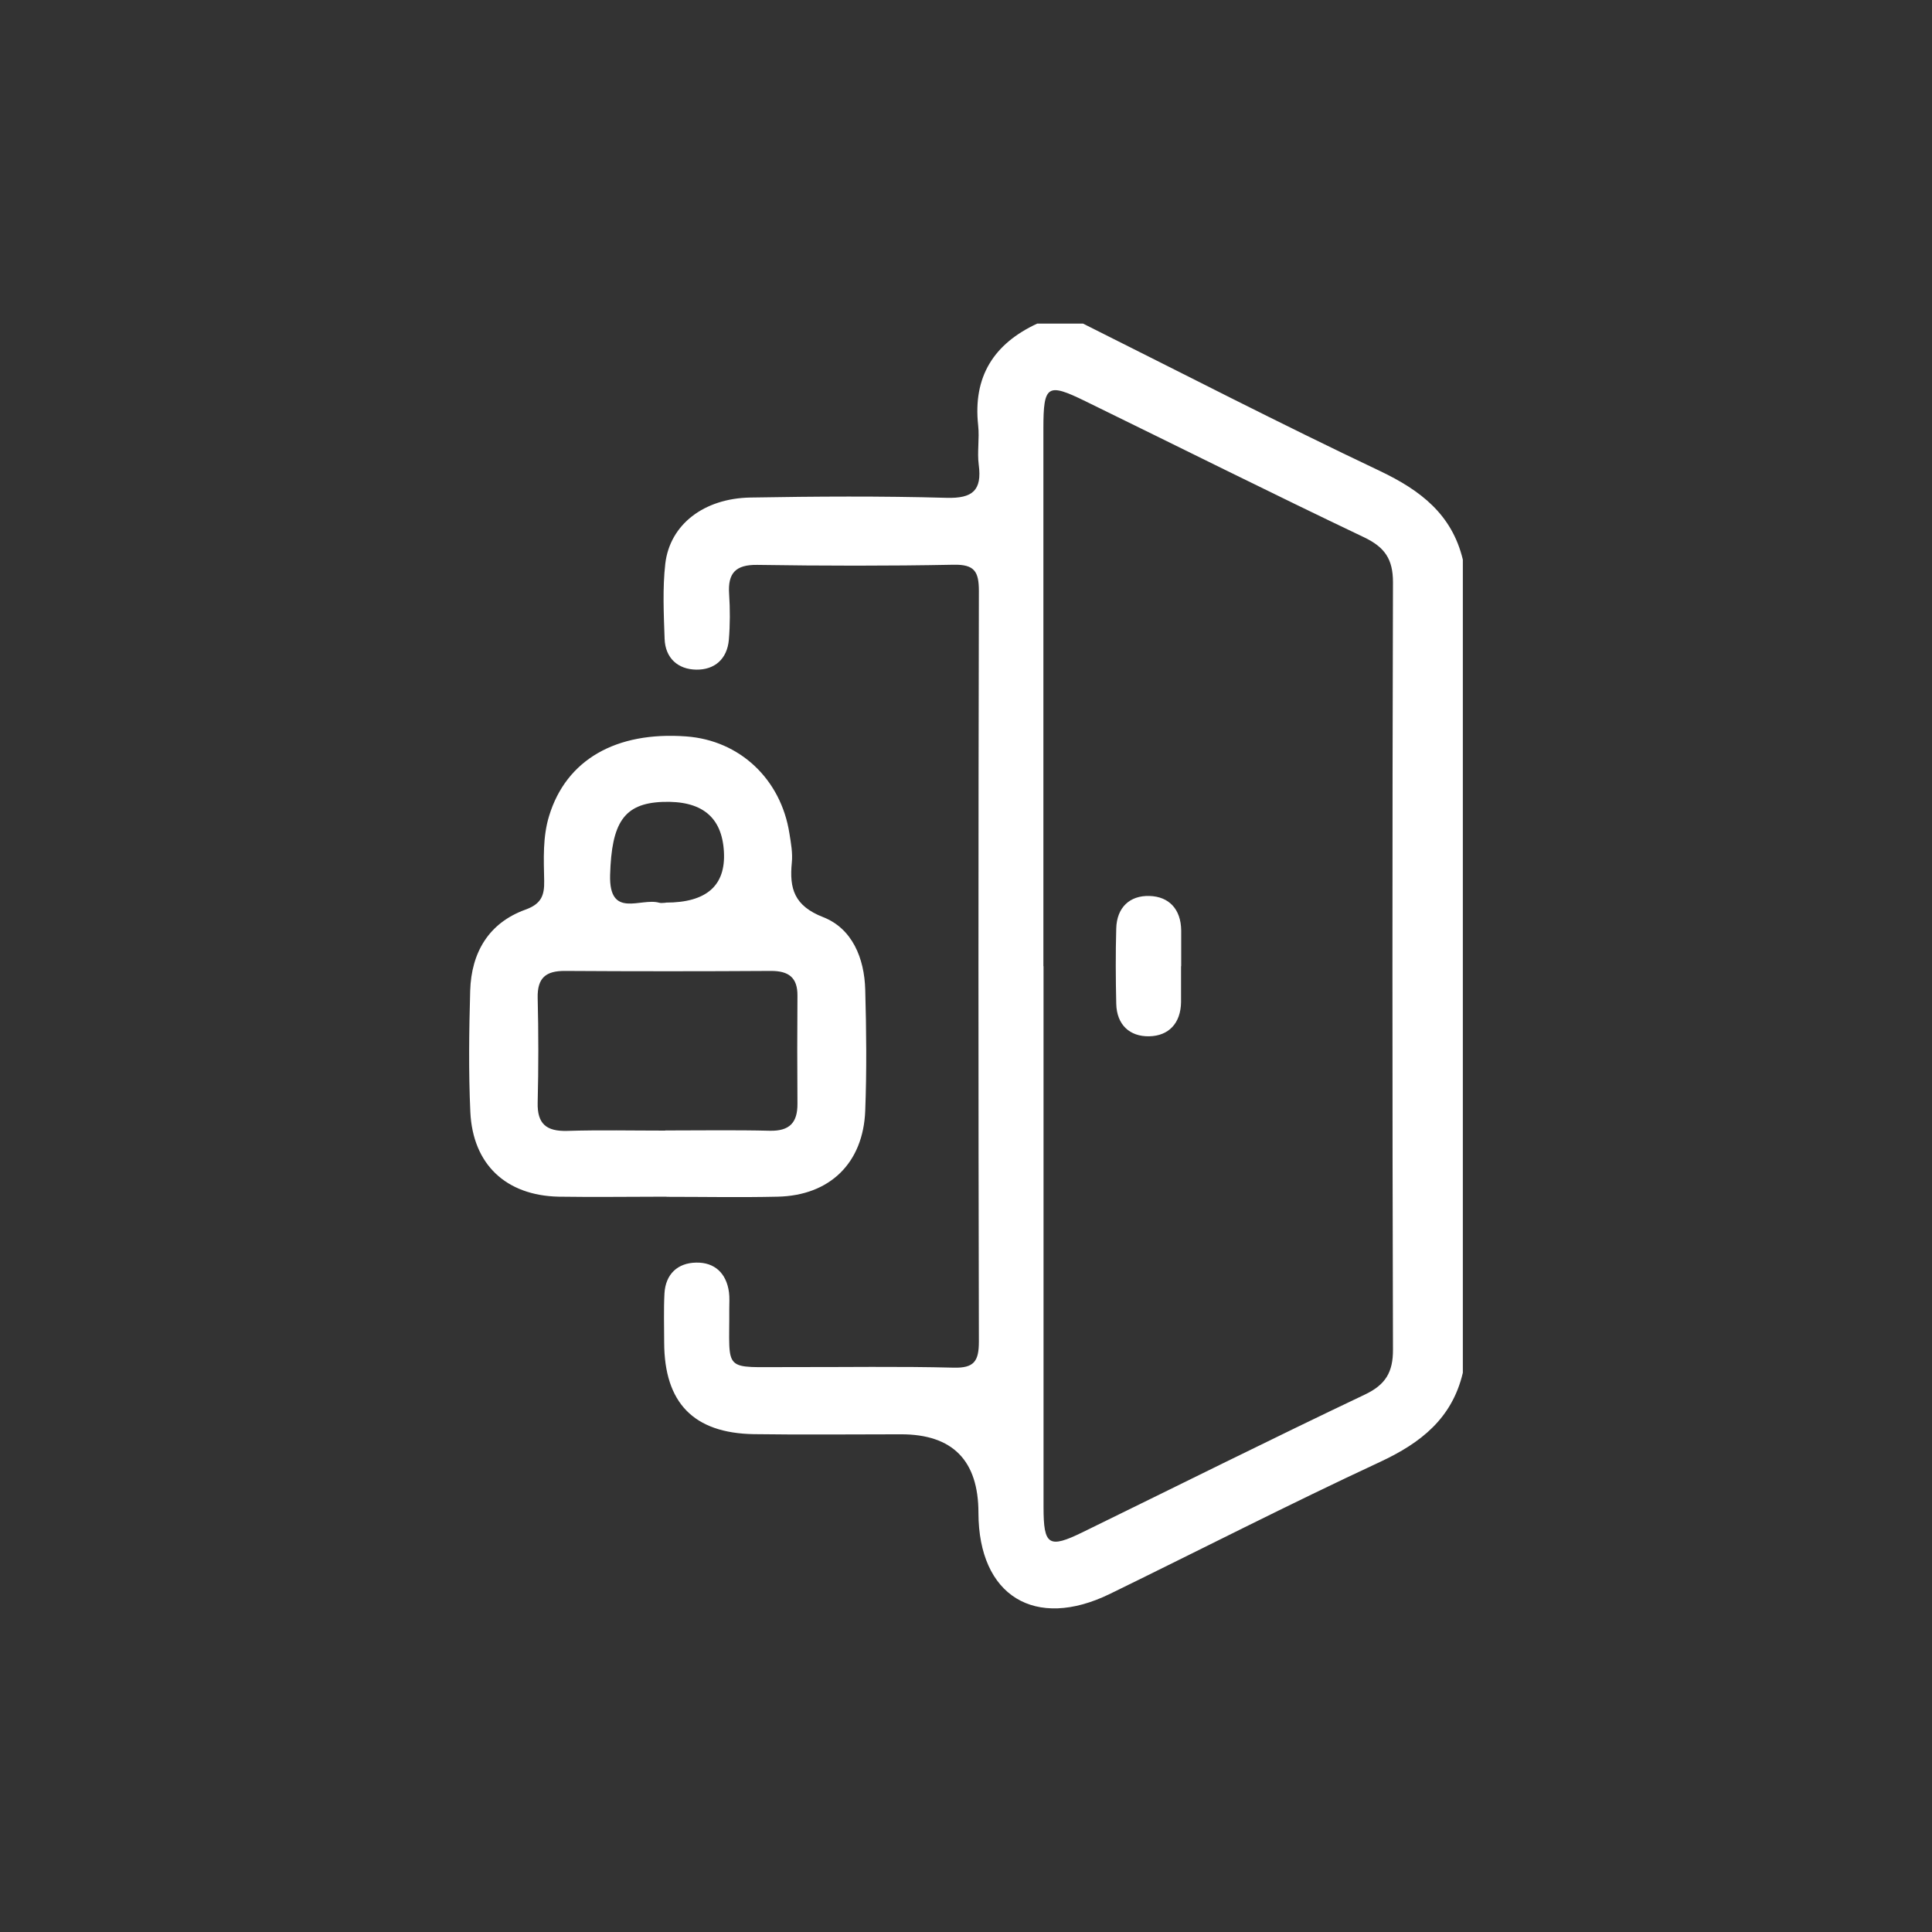 <svg width="120" height="120" viewBox="0 0 120 120" fill="none" xmlns="http://www.w3.org/2000/svg">
<rect x="0" y="0" width="120" height="120" fill="#333333" stroke="none"/>
<path d="M90.86 85.263C90.194 88.096 88.256 89.621 85.713 90.805C80.074 93.427 74.532 96.269 68.946 98.996C64.281 101.276 60.782 99.118 60.773 93.971C60.773 90.715 59.172 89.087 55.968 89.087C52.916 89.087 49.873 89.122 46.822 89.078C43.077 89.016 41.262 87.131 41.253 83.387C41.253 82.369 41.218 81.352 41.271 80.335C41.341 79.134 42.095 78.441 43.235 78.423C44.384 78.397 45.12 79.081 45.278 80.265C45.322 80.598 45.296 80.94 45.296 81.282C45.322 85.325 44.814 84.895 49.058 84.912C52.443 84.921 55.836 84.86 59.221 84.948C60.502 84.983 60.8 84.553 60.8 83.325C60.765 67.786 60.765 52.247 60.8 36.708C60.8 35.498 60.528 35.051 59.23 35.077C55.17 35.156 51.101 35.148 47.032 35.086C45.691 35.069 45.199 35.595 45.287 36.893C45.349 37.84 45.349 38.795 45.27 39.742C45.164 40.935 44.384 41.61 43.244 41.593C42.113 41.575 41.323 40.883 41.28 39.681C41.227 38.12 41.148 36.542 41.323 35.007C41.613 32.578 43.717 30.956 46.602 30.903C50.663 30.833 54.731 30.807 58.8 30.921C60.414 30.965 61.001 30.456 60.791 28.869C60.686 28.071 60.844 27.238 60.756 26.431C60.423 23.397 61.721 21.354 64.421 20.1C65.368 20.1 66.316 20.1 67.271 20.1C73.41 23.169 79.513 26.317 85.713 29.255C88.23 30.456 90.185 31.947 90.86 34.762V85.272V85.263ZM64.816 60.008C64.816 71.206 64.816 82.413 64.816 93.612C64.816 95.997 65.14 96.198 67.254 95.164C73.085 92.314 78.899 89.411 84.766 86.623C86.064 86.009 86.528 85.228 86.52 83.816C86.476 67.935 86.476 52.046 86.52 36.165C86.52 34.727 86.011 33.99 84.731 33.376C78.934 30.614 73.182 27.738 67.403 24.914C65.053 23.765 64.807 23.914 64.807 26.615C64.807 37.752 64.807 48.88 64.807 60.017L64.816 60.008Z" fill="white"/>
<path d="M41.402 74.328C39.166 74.328 36.939 74.363 34.703 74.328C31.432 74.258 29.362 72.329 29.213 69.058C29.099 66.559 29.134 64.042 29.204 61.534C29.275 59.166 30.353 57.325 32.633 56.5C33.633 56.141 33.817 55.606 33.8 54.711C33.773 53.361 33.703 51.993 34.106 50.678C35.167 47.196 38.254 45.416 42.63 45.741C45.945 45.986 48.505 48.389 49.032 51.765C49.128 52.361 49.242 52.984 49.181 53.58C49.023 55.194 49.33 56.264 51.127 56.965C52.943 57.675 53.688 59.526 53.741 61.464C53.811 63.972 53.837 66.48 53.741 68.988C53.618 72.241 51.539 74.258 48.304 74.328C46.006 74.381 43.7 74.337 41.402 74.337V74.328ZM41.315 70.215C43.481 70.215 45.647 70.18 47.813 70.233C49.04 70.259 49.54 69.733 49.531 68.549C49.514 66.313 49.514 64.077 49.531 61.841C49.54 60.709 48.979 60.306 47.892 60.306C43.63 60.333 39.359 60.333 35.097 60.306C33.905 60.297 33.37 60.736 33.396 61.972C33.449 64.138 33.449 66.313 33.396 68.479C33.361 69.812 33.94 70.277 35.229 70.242C37.255 70.18 39.289 70.224 41.324 70.224L41.315 70.215ZM41.359 56.062C43.884 56.062 45.085 55.007 44.963 52.896C44.84 50.73 43.577 49.713 41.139 49.809C38.737 49.906 37.991 51.116 37.895 54.334C37.816 57.105 39.806 55.737 40.946 56.071C41.069 56.106 41.218 56.071 41.35 56.071L41.359 56.062Z" fill="white"/>
<path d="M73.357 60.008C73.357 60.753 73.357 61.499 73.357 62.244C73.34 63.551 72.594 64.34 71.384 64.366C70.165 64.392 69.358 63.647 69.332 62.34C69.297 60.78 69.288 59.219 69.332 57.666C69.367 56.36 70.174 55.614 71.393 55.65C72.612 55.685 73.348 56.474 73.366 57.781C73.366 58.526 73.366 59.271 73.366 60.017L73.357 60.008Z" fill="white"/>
</svg>
